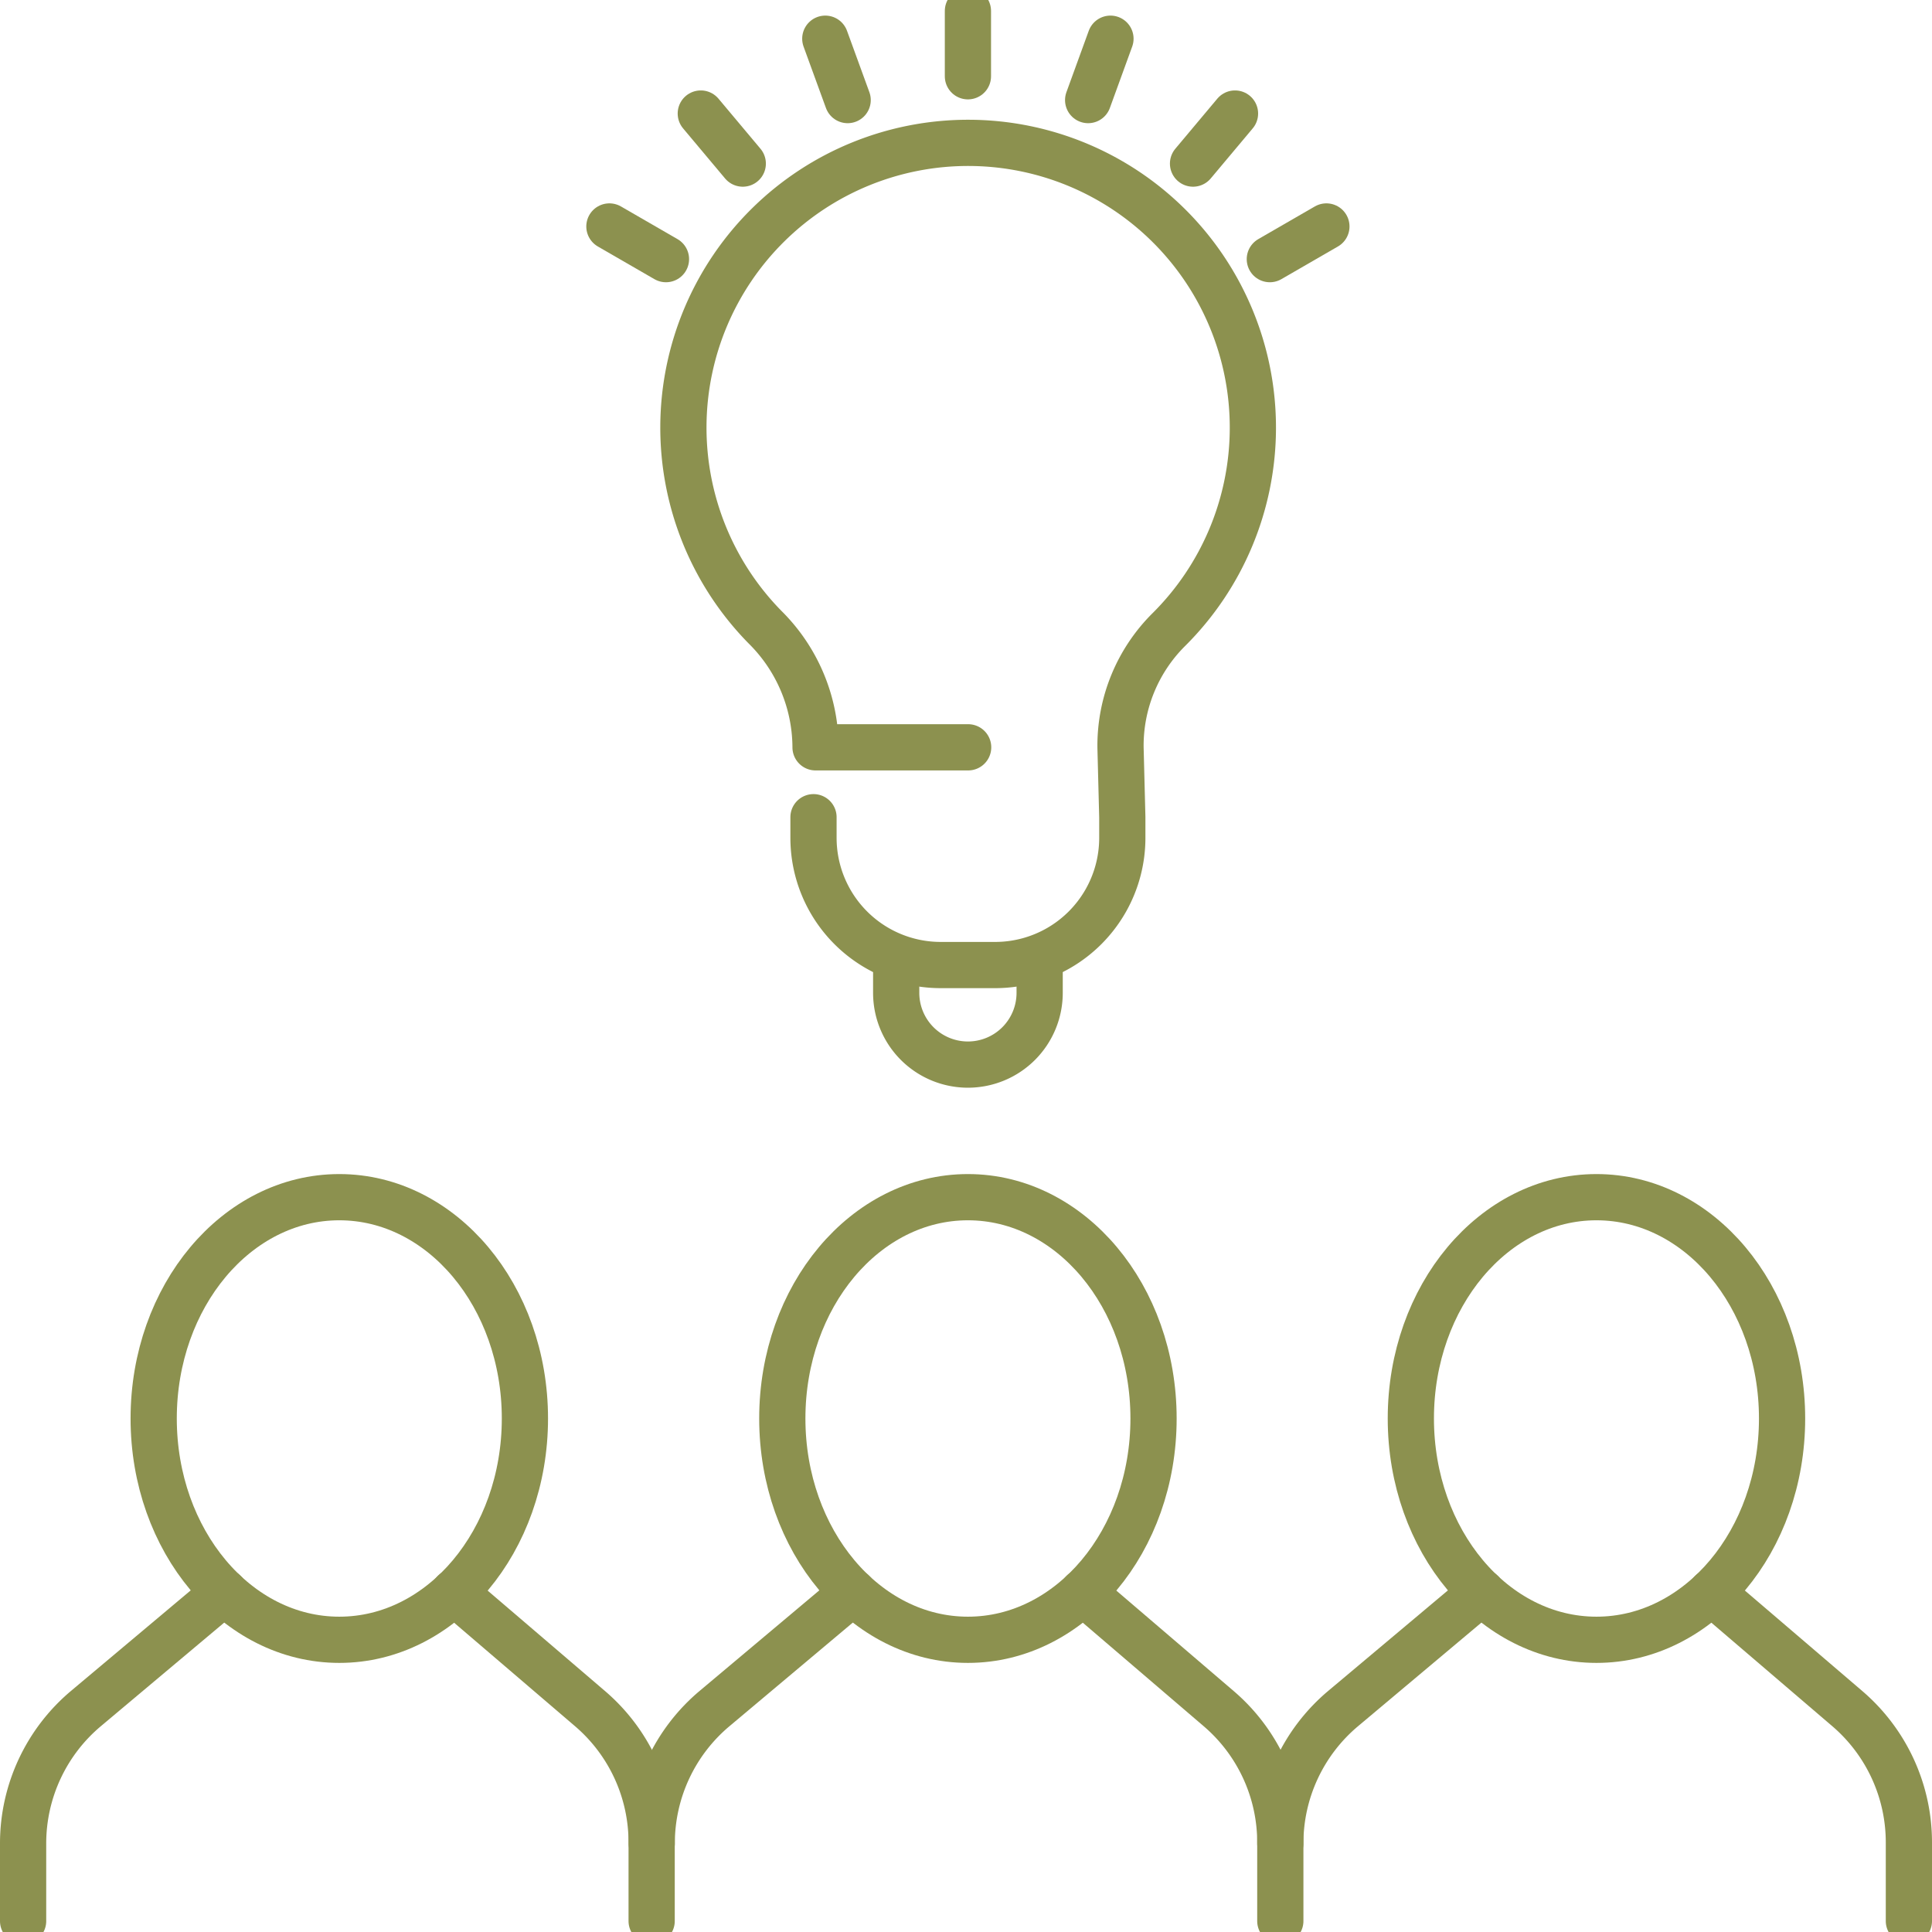 <svg preserveAspectRatio="xMidYMid slice" xmlns="http://www.w3.org/2000/svg" width="34px" height="34px" viewBox="0 0 44.226 44.782">
  <g id="Gruppe_10724" data-name="Gruppe 10724" transform="translate(-488.606 -1938.59)">
    <g id="Gruppe_10721" data-name="Gruppe 10721">
      <g id="Gruppe_10712" data-name="Gruppe 10712">
        <g id="Gruppe_10711" data-name="Gruppe 10711">
          <g id="Gruppe_10710" data-name="Gruppe 10710">
            <g id="Gruppe_10709" data-name="Gruppe 10709">
              <path id="Pfad_9865" data-name="Pfad 9865" d="M499,1975.317l3.113,2.664a4.029,4.029,0,0,1,1.41,3.061v1.8" fill="none" stroke="#8c914f" stroke-linecap="round" stroke-linejoin="round" stroke-width="1.058"/>
              <path id="Pfad_9866" data-name="Pfad 9866" d="M493.743,1975.317l-3.17,2.662a4.033,4.033,0,0,0-1.438,3.086v1.778" fill="none" stroke="#8c914f" stroke-linecap="round" stroke-linejoin="round" stroke-width="1.058"/>
            </g>
            <path id="Pfad_9867" data-name="Pfad 9867" d="M500.622,1971.339c0,2.8-1.9,5.066-4.249,5.066s-4.249-2.268-4.249-5.066,1.9-5.066,4.249-5.066S500.622,1968.541,500.622,1971.339Z" fill="none" stroke="#8c914f" stroke-linecap="round" stroke-linejoin="round" stroke-width="1.058"/>
          </g>
        </g>
      </g>
      <g id="Gruppe_10716" data-name="Gruppe 10716">
        <g id="Gruppe_10715" data-name="Gruppe 10715">
          <g id="Gruppe_10714" data-name="Gruppe 10714">
            <g id="Gruppe_10713" data-name="Gruppe 10713">
              <path id="Pfad_9868" data-name="Pfad 9868" d="M513.392,1975.317l3.112,2.664a4.029,4.029,0,0,1,1.41,3.061v1.8" fill="none" stroke="#8c914f" stroke-linecap="round" stroke-linejoin="round" stroke-width="1.058"/>
              <path id="Pfad_9869" data-name="Pfad 9869" d="M508.132,1975.317l-3.169,2.662a4.03,4.03,0,0,0-1.438,3.086" fill="none" stroke="#8c914f" stroke-linecap="round" stroke-linejoin="round" stroke-width="1.058"/>
            </g>
            <path id="Pfad_9870" data-name="Pfad 9870" d="M515.012,1971.339c0,2.8-1.9,5.066-4.249,5.066s-4.249-2.268-4.249-5.066,1.9-5.066,4.249-5.066S515.012,1968.541,515.012,1971.339Z" fill="none" stroke="#8c914f" stroke-linecap="round" stroke-linejoin="round" stroke-width="1.058"/>
          </g>
        </g>
      </g>
      <g id="Gruppe_10720" data-name="Gruppe 10720">
        <g id="Gruppe_10719" data-name="Gruppe 10719">
          <g id="Gruppe_10718" data-name="Gruppe 10718">
            <g id="Gruppe_10717" data-name="Gruppe 10717">
              <path id="Pfad_9871" data-name="Pfad 9871" d="M527.781,1975.317l3.113,2.664a4.031,4.031,0,0,1,1.409,3.061v1.8" fill="none" stroke="#8c914f" stroke-linecap="round" stroke-linejoin="round" stroke-width="1.058"/>
              <path id="Pfad_9872" data-name="Pfad 9872" d="M522.522,1975.317l-3.17,2.662a4.03,4.03,0,0,0-1.438,3.086" fill="none" stroke="#8c914f" stroke-linecap="round" stroke-linejoin="round" stroke-width="1.058"/>
            </g>
            <path id="Pfad_9873" data-name="Pfad 9873" d="M529.4,1971.339c0,2.8-1.9,5.066-4.249,5.066s-4.249-2.268-4.249-5.066,1.9-5.066,4.249-5.066S529.4,1968.541,529.4,1971.339Z" fill="none" stroke="#8c914f" stroke-linecap="round" stroke-linejoin="round" stroke-width="1.058"/>
          </g>
        </g>
      </g>
    </g>
    <g id="Gruppe_10723" data-name="Gruppe 10723">
      <path id="Pfad_9874" data-name="Pfad 9874" d="M507.228,1957.575v.472a2.912,2.912,0,0,0,2.912,2.912h1.246a2.911,2.911,0,0,0,2.911-2.912v-.472l-.041-1.6v-.024a3.746,3.746,0,0,1,1.1-2.665,6.518,6.518,0,1,0-9.233-.057,3.891,3.891,0,0,1,1.152,2.723v.023h3.493" fill="none" stroke="#8c914f" stroke-linecap="round" stroke-linejoin="round" stroke-width="1.058"/>
      <path id="Pfad_9875" data-name="Pfad 9875" d="M509.121,1961.02v.576a1.642,1.642,0,0,0,1.642,1.642h0a1.642,1.642,0,0,0,1.642-1.642v-.582" fill="none" stroke="#8c914f" stroke-linecap="round" stroke-linejoin="round" stroke-width="1.058"/>
      <g id="Gruppe_10722" data-name="Gruppe 10722">
        <line id="Linie_4210" data-name="Linie 4210" y1="1.495" transform="translate(510.763 1939.119)" fill="none" stroke="#8c914f" stroke-linecap="round" stroke-linejoin="round" stroke-width="1.058"/>
        <line id="Linie_4211" data-name="Linie 4211" x1="0.512" y1="1.405" transform="translate(507.498 1939.754)" fill="none" stroke="#8c914f" stroke-linecap="round" stroke-linejoin="round" stroke-width="1.058"/>
        <line id="Linie_4212" data-name="Linie 4212" x1="0.961" y1="1.146" transform="translate(504.648 1941.467)" fill="none" stroke="#8c914f" stroke-linecap="round" stroke-linejoin="round" stroke-width="1.058"/>
        <line id="Linie_4213" data-name="Linie 4213" x1="1.295" y1="0.748" transform="translate(502.556 1944.052)" fill="none" stroke="#8c914f" stroke-linecap="round" stroke-linejoin="round" stroke-width="1.058"/>
        <line id="Linie_4214" data-name="Linie 4214" y1="1.405" x2="0.511" transform="translate(513.515 1939.754)" fill="none" stroke="#8c914f" stroke-linecap="round" stroke-linejoin="round" stroke-width="1.058"/>
        <line id="Linie_4215" data-name="Linie 4215" y1="1.146" x2="0.961" transform="translate(515.916 1941.467)" fill="none" stroke="#8c914f" stroke-linecap="round" stroke-linejoin="round" stroke-width="1.058"/>
        <line id="Linie_4216" data-name="Linie 4216" y1="0.748" x2="1.295" transform="translate(517.674 1944.052)" fill="none" stroke="#8c914f" stroke-linecap="round" stroke-linejoin="round" stroke-width="1.058"/>
      </g>
    </g>
  </g>
</svg>
